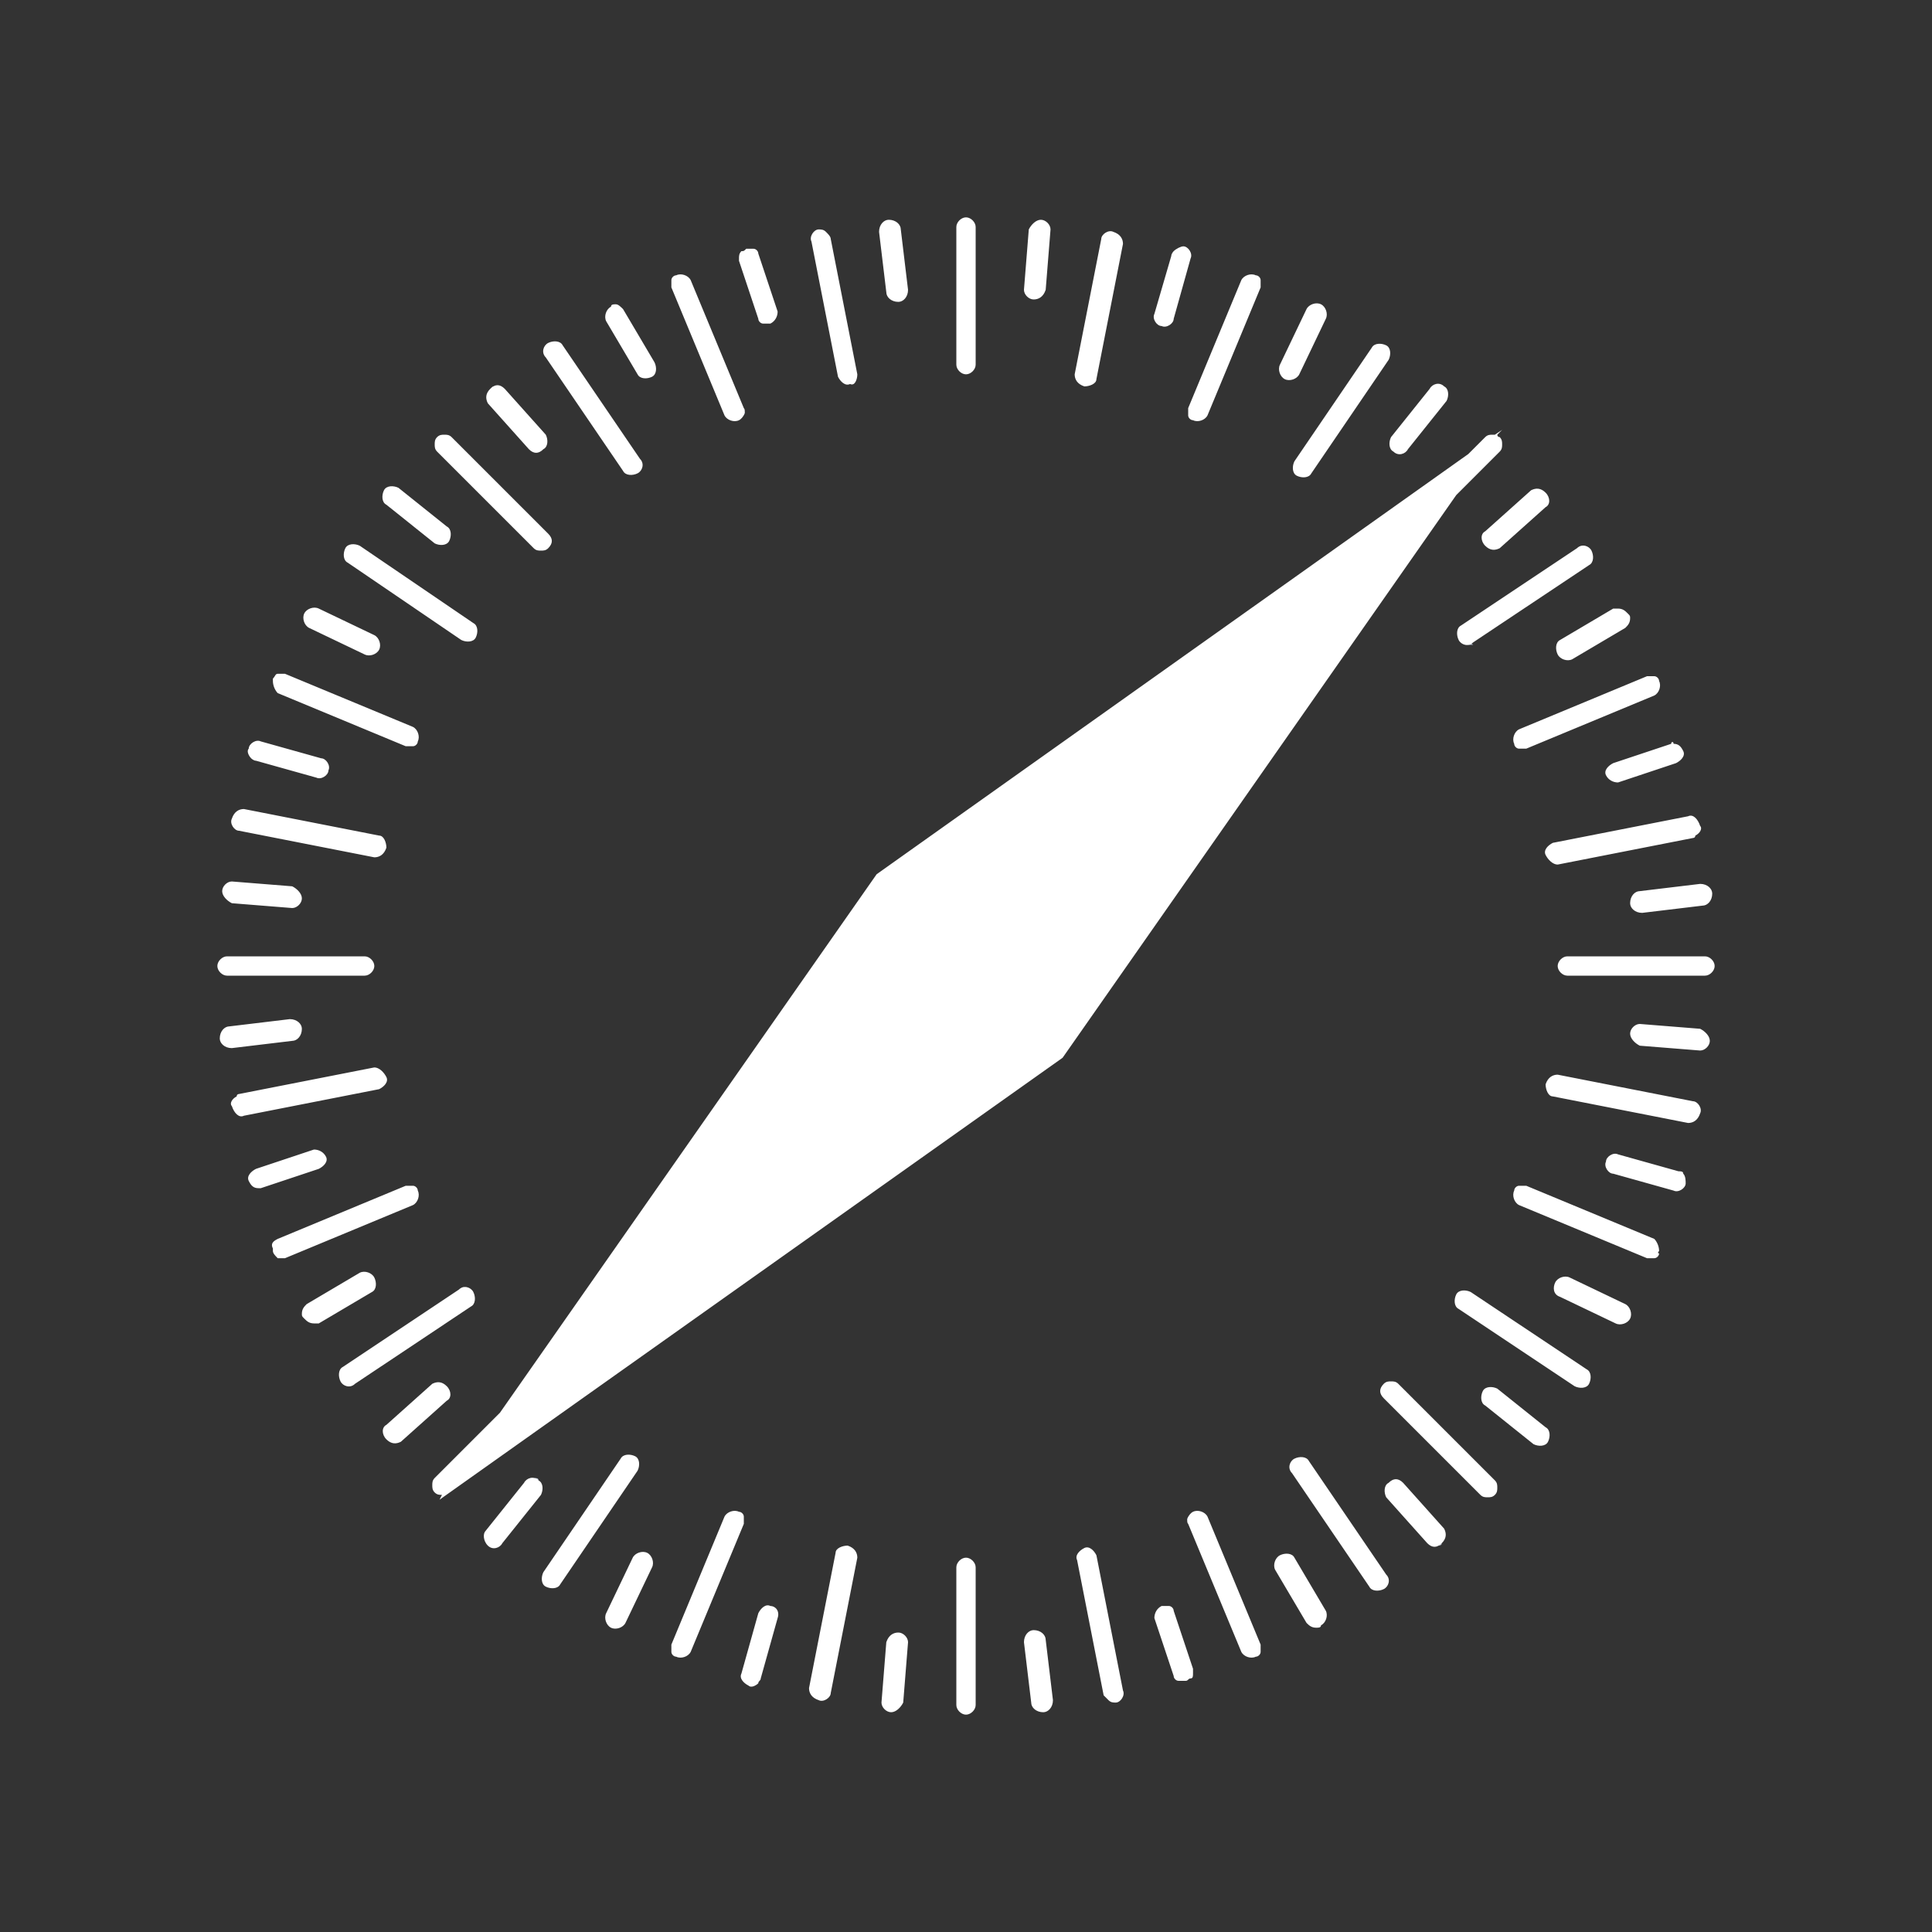 <?xml version="1.0" encoding="utf-8"?>
<!-- Generator: Adobe Illustrator 25.4.1, SVG Export Plug-In . SVG Version: 6.00 Build 0)  -->
<svg version="1.1" id="Layer_1" xmlns="http://www.w3.org/2000/svg" xmlns:xlink="http://www.w3.org/1999/xlink" x="0px" y="0px"
	 viewBox="0 0 80 80" style="enable-background:new 0 0 80 80;" xml:space="preserve">
<rect x="0" y="0" width="80" height="80" fill="#333333" stroke="none"/>
<style type="text/css">
	.st0{fill:#C2CCDE;}
	.st1{fill-rule:evenodd;clip-rule:evenodd;fill:#FFFFFF;}
</style>
<path class="st0" d="M46.4,9.9c0,0,0,0.1,0,0.2C46.4,10,46.4,10,46.4,9.9z"/>
<path class="st0" d="M57.7,18.7c0.1,0,0.1,0,0.2,0C57.9,18.8,57.8,18.7,57.7,18.7z"/>
<path class="st0" d="M60.8,26.7c0.1,0,0.1,0,0.2,0C60.9,26.6,60.8,26.7,60.8,26.7z"/>
<path class="st0" d="M67,32.3L67,32.3C67,32.3,67,32.3,67,32.3l2.4-0.8c0.1,0,0.2-0.1,0.2-0.2c0,0.1-0.1,0.2-0.2,0.2L67,32.3
	C67,32.3,67,32.3,67,32.3C67,32.3,67,32.3,67,32.3z"/>
<path class="st0" d="M64,59.6c0-0.1,0.1-0.1,0.1-0.2C64.1,59.5,64,59.5,64,59.6z"/>
<path class="st0" d="M61.9,61.4L61.9,61.4L61.9,61.4L61.9,61.4z"/>
<path class="st0" d="M59.5,64c0.1,0,0.2,0,0.2-0.1C59.6,64,59.5,64,59.5,64z"/>
<path class="st0" d="M49.3,62.7c-0.1,0.1-0.1,0.2-0.1,0.3C49.1,62.9,49.2,62.8,49.3,62.7z"/>
<path class="st0" d="M22.1,61.2c0.1,0,0.2,0,0.2,0.1C22.2,61.3,22.2,61.2,22.1,61.2z"/>
<path class="st0" d="M19,53.4c0.1,0,0.1-0.1,0.2-0.1C19.2,53.3,19.1,53.4,19,53.4z"/>
<path class="st0" d="M13,47.7C13,47.7,13,47.7,13,47.7l-2.5,0.8c-0.1,0-0.2,0.1-0.2,0.2c0-0.1,0.1-0.2,0.2-0.2L13,47.7
	C13,47.7,13,47.7,13,47.7z"/>
<path class="st0" d="M16,20.4c0,0.1-0.1,0.1-0.1,0.2C15.9,20.5,16,20.5,16,20.4z"/>
<path class="st0" d="M20.5,16c-0.1,0-0.1,0-0.2,0.1C20.4,16,20.5,16,20.5,16z"/>
<path class="st0" d="M30.7,17.3c0.1-0.1,0.1-0.2,0.1-0.3C30.9,17.1,30.8,17.2,30.7,17.3z"/>
<path class="st1" d="M39.6,15.1c0,0.2,0.2,0.4,0.4,0.4c0.2,0,0.4-0.2,0.4-0.4V9.4c0-0.2-0.2-0.4-0.4-0.4c-0.2,0-0.4,0.2-0.4,0.4
	V15.1z M42.4,12c0,0.2,0.2,0.4,0.4,0.4c0.2,0,0.4-0.1,0.5-0.4l0.2-2.5c0-0.2-0.2-0.4-0.4-0.4c-0.2,0-0.4,0.2-0.5,0.4L42.4,12z
	 M44.5,15.5c0,0.2,0.1,0.4,0.4,0.5c0.2,0,0.5-0.1,0.5-0.3l1.1-5.6c0-0.2-0.1-0.4-0.4-0.5c-0.2-0.1-0.5,0.1-0.5,0.3L44.5,15.5z
	 M48.6,10.4c0,0-0.1,0.1-0.1,0.2L47.8,13l0,0c-0.1,0.2,0.1,0.5,0.3,0.5c0.2,0.1,0.5-0.1,0.5-0.3l0.7-2.5c0.1-0.2-0.1-0.5-0.3-0.5
	C48.9,10.2,48.7,10.3,48.6,10.4z M49.2,17.2c0,0.1,0.1,0.2,0.2,0.2c0.2,0.1,0.5,0,0.6-0.2l2.2-5.3c0-0.1,0-0.2,0-0.3
	c0-0.1-0.1-0.2-0.2-0.2c-0.2-0.1-0.5,0-0.6,0.2l-2.2,5.3C49.2,17,49.2,17.1,49.2,17.2z M53,15.1c-0.1,0.2,0,0.5,0.2,0.6
	c0.2,0.1,0.5,0,0.6-0.2l1.1-2.3c0.1-0.2,0-0.5-0.2-0.6c-0.2-0.1-0.5,0-0.6,0.2L53,15.1z M53.6,19.1c-0.1,0.2-0.1,0.5,0.1,0.6
	c0.2,0.1,0.5,0.1,0.6-0.1l3.2-4.7c0.1-0.2,0.1-0.5-0.1-0.6c-0.2-0.1-0.5-0.1-0.6,0.1L53.6,19.1z M57.6,18.1
	c-0.1,0.2-0.1,0.5,0.1,0.6c0.2,0.2,0.5,0.1,0.6-0.1l1.6-2c0.1-0.2,0.1-0.5-0.1-0.6c-0.2-0.2-0.5-0.1-0.6,0.1L57.6,18.1z M60.8,18.8
	L36.3,36.2L20.7,58.5L18,61.2c-0.1,0.1-0.1,0.2-0.1,0.3c0,0.1,0,0.2,0.1,0.3c0.1,0.1,0.2,0.1,0.3,0.1c0,0,0,0,0,0l-0.1,0.2
	l25.8-18.3l0,0l16.3-23.3l1.8-1.8c0.1-0.1,0.1-0.2,0.1-0.3c0-0.1,0-0.2-0.1-0.3c0,0-0.1,0-0.1-0.1l0.2-0.2l-0.3,0.2c0,0-0.1,0-0.1,0
	c-0.1,0-0.2,0-0.3,0.1L60.8,18.8z M61.5,22c-0.2,0.1-0.2,0.4,0,0.6c0.2,0.2,0.4,0.2,0.6,0.1L64,21c0.2-0.1,0.2-0.4,0-0.6
	c-0.2-0.2-0.4-0.2-0.6-0.1L61.5,22z M60.5,25.9c-0.2,0.1-0.2,0.4-0.1,0.6c0.1,0.2,0.4,0.3,0.6,0.1l4.8-3.2c0.2-0.1,0.2-0.4,0.1-0.6
	c-0.1-0.2-0.4-0.3-0.6-0.1L60.5,25.9z M67,25.2c-0.1,0-0.1,0-0.2,0l-2.2,1.3c-0.2,0.1-0.2,0.4-0.1,0.6c0.1,0.2,0.4,0.3,0.6,0.2
	l2.2-1.3c0.1-0.1,0.2-0.2,0.2-0.4c0-0.1,0-0.1-0.1-0.2l0,0c0,0,0,0,0,0C67.3,25.3,67.2,25.2,67,25.2z M62.9,30.2
	c-0.2,0.1-0.3,0.4-0.2,0.6c0,0.1,0.1,0.2,0.2,0.2s0.2,0,0.3,0l5.3-2.2c0.2-0.1,0.3-0.4,0.2-0.6c0-0.1-0.1-0.2-0.2-0.2
	c-0.1,0-0.2,0-0.3,0L62.9,30.2z M69.2,30.8L69.2,30.8l-2.4,0.8c-0.2,0.1-0.4,0.3-0.3,0.5c0.1,0.2,0.3,0.3,0.5,0.3l2.4-0.8
	c0.2-0.1,0.4-0.3,0.3-0.5c-0.1-0.2-0.2-0.3-0.4-0.3C69.3,30.7,69.2,30.7,69.2,30.8z M70.4,34.2C70.4,34.1,70.4,34.1,70.4,34.2
	c-0.1-0.3-0.3-0.5-0.5-0.4l-5.6,1.1c-0.2,0.1-0.4,0.3-0.3,0.5c0.1,0.2,0.3,0.4,0.5,0.4l5.6-1.1c0,0,0.1,0,0.1-0.1
	C70.4,34.5,70.5,34.3,70.4,34.2z M67.9,36.9c-0.2,0-0.4,0.2-0.4,0.5c0,0.2,0.2,0.4,0.5,0.4l2.5-0.3c0.2,0,0.4-0.2,0.4-0.5
	c0-0.2-0.2-0.4-0.5-0.4L67.9,36.9z M64.9,39.6c-0.2,0-0.4,0.2-0.4,0.4c0,0.2,0.2,0.4,0.4,0.4h5.7c0.2,0,0.4-0.2,0.4-0.4
	c0-0.2-0.2-0.4-0.4-0.4H64.9z M67.9,42.4c-0.2,0-0.4,0.2-0.4,0.4c0,0.2,0.2,0.4,0.4,0.5l2.5,0.2c0.2,0,0.4-0.2,0.4-0.4
	c0-0.2-0.2-0.4-0.4-0.5L67.9,42.4z M64.5,44.5c-0.2,0-0.4,0.1-0.5,0.4c0,0.2,0.1,0.5,0.3,0.5l5.6,1.1c0.2,0,0.4-0.1,0.5-0.4
	c0.1-0.2-0.1-0.5-0.3-0.5L64.5,44.5z M67,47.8c-0.2-0.1-0.5,0.1-0.5,0.3c-0.1,0.2,0.1,0.5,0.3,0.5l2.5,0.7c0.2,0.1,0.5-0.1,0.5-0.3
	c0-0.1,0-0.3-0.1-0.4c0-0.1-0.1-0.1-0.2-0.1L67,47.8L67,47.8z M68.7,51.8c0-0.2-0.1-0.4-0.2-0.5l-5.3-2.2c-0.1,0-0.2,0-0.3,0
	c-0.1,0-0.2,0.1-0.2,0.2c-0.1,0.2,0,0.5,0.2,0.6l5.3,2.2c0.1,0,0.2,0,0.3,0c0.1,0,0.2-0.1,0.2-0.2l0,0
	C68.6,51.9,68.7,51.8,68.7,51.8z M64.6,53.7L64.6,53.7l2.3,1.1l0,0c0.2,0.1,0.5,0,0.6-0.2c0.1-0.2,0-0.5-0.2-0.6l-2.3-1.1
	c-0.2-0.1-0.5,0-0.6,0.2C64.3,53.3,64.3,53.6,64.6,53.7z M60.9,53.5c-0.2-0.1-0.5-0.1-0.6,0.1c-0.1,0.2-0.1,0.5,0.1,0.6l4.8,3.2
	c0.2,0.1,0.5,0.1,0.6-0.1c0.1-0.2,0.1-0.5-0.1-0.6L60.9,53.5z M62,57.5c-0.2-0.1-0.5-0.1-0.6,0.1c-0.1,0.2-0.1,0.5,0.1,0.6l2,1.6
	c0.2,0.1,0.5,0.1,0.6-0.1c0.1-0.2,0.1-0.5-0.1-0.6L62,57.5z M57.6,57.2c-0.1,0-0.2,0-0.3,0.1c-0.2,0.2-0.2,0.4,0,0.6l4,4
	c0.1,0.1,0.2,0.1,0.3,0.1c0.1,0,0.2,0,0.3-0.1c0.1-0.1,0.1-0.2,0.1-0.3c0-0.1,0-0.2-0.1-0.3l-4-4C57.8,57.2,57.7,57.2,57.6,57.2z
	 M58.1,61.4c-0.2-0.2-0.4-0.2-0.6,0c-0.2,0.1-0.2,0.4-0.1,0.6l1.7,1.9c0.2,0.2,0.4,0.2,0.6,0c0.2-0.2,0.2-0.4,0.1-0.6L58.1,61.4z
	 M54.2,60.5c-0.1-0.2-0.4-0.2-0.6-0.1c-0.2,0.1-0.3,0.4-0.1,0.6l3.2,4.7c0.1,0.2,0.4,0.2,0.6,0.1c0.2-0.1,0.3-0.4,0.1-0.6L54.2,60.5
	z M54.5,67.4c0.1,0,0.2,0,0.2-0.1c0.2-0.1,0.3-0.4,0.2-0.6l-1.3-2.2c-0.1-0.2-0.4-0.2-0.6-0.1c-0.2,0.1-0.3,0.4-0.2,0.6l0,0l1.3,2.2
	C54.2,67.3,54.3,67.4,54.5,67.4z M50,62.8c-0.1-0.2-0.4-0.3-0.6-0.2c-0.2,0.1-0.3,0.4-0.2,0.5l2.2,5.3c0.1,0.2,0.4,0.3,0.6,0.2
	c0.1,0,0.2-0.1,0.2-0.2c0-0.1,0-0.2,0-0.3L50,62.8z M49.4,69.3c0-0.1,0-0.1,0-0.2l-0.8-2.4c0-0.1-0.1-0.2-0.2-0.2
	c-0.1,0-0.2,0-0.3,0c-0.2,0.1-0.3,0.3-0.3,0.5l0.8,2.4c0,0.1,0.1,0.2,0.2,0.2c0.1,0,0.2,0,0.3,0c0.1,0,0.1-0.1,0.2-0.1
	C49.4,69.5,49.4,69.4,49.4,69.3z M45.9,70.4c0.1,0.1,0.2,0.1,0.3,0.1c0.2,0,0.4-0.3,0.3-0.5l-1.1-5.6c-0.1-0.2-0.3-0.4-0.5-0.3
	c-0.2,0.1-0.4,0.3-0.3,0.5l1.1,5.6l0,0C45.7,70.2,45.8,70.3,45.9,70.4z M43.3,67.9c0-0.2-0.2-0.4-0.5-0.4c-0.2,0-0.4,0.2-0.4,0.5
	l0.3,2.5c0,0.2,0.2,0.4,0.5,0.4c0.2,0,0.4-0.2,0.4-0.5L43.3,67.9z M40.4,64.9c0-0.2-0.2-0.4-0.4-0.4c-0.2,0-0.4,0.2-0.4,0.4v5.7
	c0,0.2,0.2,0.4,0.4,0.4c0.2,0,0.4-0.2,0.4-0.4V64.9z M37.6,68c0-0.2-0.2-0.4-0.4-0.4c-0.2,0-0.4,0.1-0.5,0.4l-0.2,2.5
	c0,0.2,0.2,0.4,0.4,0.4c0.2,0,0.4-0.2,0.5-0.4L37.6,68z M35.5,64.5c0-0.2-0.1-0.4-0.4-0.5c-0.2,0-0.5,0.1-0.5,0.3l-1.1,5.6
	c0,0.2,0.1,0.4,0.4,0.5c0.2,0.1,0.5-0.1,0.5-0.3L35.5,64.5z M32.2,67L32.2,67l-0.7,2.5c0,0.1-0.1,0.1-0.1,0.2
	c-0.1,0.1-0.3,0.2-0.4,0.1c-0.2-0.1-0.4-0.3-0.3-0.5l0.7-2.5c0.1-0.2,0.3-0.4,0.5-0.3C32.1,66.5,32.3,66.7,32.2,67z M30.8,62.8
	c0-0.1-0.1-0.2-0.2-0.2c-0.2-0.1-0.5,0-0.6,0.2l-2.2,5.3c0,0.1,0,0.2,0,0.3c0,0.1,0.1,0.2,0.2,0.2c0.2,0.1,0.5,0,0.6-0.2l2.2-5.3
	C30.8,63,30.8,62.9,30.8,62.8z M27,64.9c0.1-0.2,0-0.5-0.2-0.6c-0.2-0.1-0.5,0-0.6,0.2l-1.1,2.3c-0.1,0.2,0,0.5,0.2,0.6
	c0.2,0.1,0.5,0,0.6-0.2L27,64.9z M26.4,60.9c0.1-0.2,0.1-0.5-0.1-0.6c-0.2-0.1-0.5-0.1-0.6,0.1l-3.2,4.7c-0.1,0.2-0.1,0.5,0.1,0.6
	c0.2,0.1,0.5,0.1,0.6-0.1L26.4,60.9z M22.4,61.9c0.1-0.2,0.1-0.5-0.1-0.6c-0.2-0.2-0.5-0.1-0.6,0.1l-1.6,2C20,63.5,20,63.8,20.2,64
	c0.2,0.2,0.5,0.1,0.6-0.1L22.4,61.9z M18.5,58c0.2-0.1,0.2-0.4,0-0.6c-0.2-0.2-0.4-0.2-0.6-0.1L16,59c-0.2,0.1-0.2,0.4,0,0.6
	c0.2,0.2,0.4,0.2,0.6,0.1L18.5,58z M19.5,54.1c0.2-0.1,0.2-0.4,0.1-0.6c-0.1-0.2-0.4-0.3-0.6-0.1l-4.8,3.2c-0.2,0.1-0.2,0.4-0.1,0.6
	c0.1,0.2,0.4,0.3,0.6,0.1L19.5,54.1z M13,54.8c0.1,0,0.1,0,0.2,0l2.2-1.3c0.2-0.1,0.2-0.4,0.1-0.6c-0.1-0.2-0.4-0.3-0.6-0.2L12.7,54
	c-0.1,0.1-0.2,0.2-0.2,0.4c0,0.1,0,0.1,0.1,0.2l0,0c0,0,0,0,0,0C12.7,54.7,12.8,54.8,13,54.8z M11.3,51.8L11.3,51.8L11.3,51.8
	L11.3,51.8c0,0.1,0.1,0.2,0.2,0.3c0.1,0,0.2,0,0.3,0l5.3-2.2c0.2-0.1,0.3-0.4,0.2-0.6c0-0.1-0.1-0.2-0.2-0.2c-0.1,0-0.2,0-0.3,0
	l-5.3,2.2c-0.2,0.1-0.3,0.2-0.2,0.4C11.3,51.7,11.3,51.7,11.3,51.8z M13.2,48.4c0.2-0.1,0.4-0.3,0.3-0.5c-0.1-0.2-0.3-0.3-0.5-0.3
	l-2.4,0.8c-0.2,0.1-0.4,0.3-0.3,0.5c0.1,0.2,0.2,0.3,0.4,0.3c0,0,0.1,0,0.1,0L13.2,48.4z M9.6,45.8C9.6,45.9,9.6,45.9,9.6,45.8
	c0.1,0.3,0.3,0.5,0.5,0.4l5.6-1.1c0.2-0.1,0.4-0.3,0.3-0.5c-0.1-0.2-0.3-0.4-0.5-0.4l-5.6,1.1c0,0-0.1,0-0.1,0.1
	C9.6,45.5,9.5,45.7,9.6,45.8z M12.1,43.1c0.2,0,0.4-0.2,0.4-0.5c0-0.2-0.2-0.4-0.5-0.4l-2.5,0.3c-0.2,0-0.4,0.2-0.4,0.5
	c0,0.2,0.2,0.4,0.5,0.4L12.1,43.1z M15.1,40.4c0.2,0,0.4-0.2,0.4-0.4c0-0.2-0.2-0.4-0.4-0.4H9.4c-0.2,0-0.4,0.2-0.4,0.4
	c0,0.2,0.2,0.4,0.4,0.4H15.1z M12.1,37.6c0.2,0,0.4-0.2,0.4-0.4c0-0.2-0.2-0.4-0.4-0.5l-2.5-0.2c-0.2,0-0.4,0.2-0.4,0.4
	c0,0.2,0.2,0.4,0.4,0.5L12.1,37.6z M15.5,35.5c0.2,0,0.4-0.1,0.5-0.4c0-0.2-0.1-0.5-0.3-0.5l-5.6-1.1c-0.2,0-0.4,0.1-0.5,0.4
	c-0.1,0.2,0.1,0.5,0.3,0.5L15.5,35.5z M10.4,31.4c0,0,0.1,0.1,0.2,0.1l2.5,0.7l0,0c0.2,0.1,0.5-0.1,0.5-0.3c0.1-0.2-0.1-0.5-0.3-0.5
	l-2.5-0.7c-0.2-0.1-0.5,0.1-0.5,0.3C10.2,31.1,10.3,31.3,10.4,31.4z M11.3,28.2c0,0.2,0.1,0.4,0.2,0.5l5.3,2.2c0.1,0,0.2,0,0.3,0
	c0.1,0,0.2-0.1,0.2-0.2c0.1-0.2,0-0.5-0.2-0.6l-5.3-2.2c-0.1,0-0.2,0-0.3,0c-0.1,0-0.1,0.1-0.2,0.2c0,0,0,0,0,0.1
	C11.4,28.1,11.3,28.2,11.3,28.2z M15.1,27.1c0.2,0.1,0.5,0,0.6-0.2c0.1-0.2,0-0.5-0.2-0.6l-2.3-1.1c-0.2-0.1-0.5,0-0.6,0.2
	c-0.1,0.2,0,0.5,0.2,0.6L15.1,27.1z M19.1,26.5c0.2,0.1,0.5,0.1,0.6-0.1c0.1-0.2,0.1-0.5-0.1-0.6l-4.7-3.2c-0.2-0.1-0.5-0.1-0.6,0.1
	c-0.1,0.2-0.1,0.5,0.1,0.6L19.1,26.5z M18,22.5c0.2,0.1,0.5,0.1,0.6-0.1c0.1-0.2,0.1-0.5-0.1-0.6l-2-1.6c-0.2-0.1-0.5-0.1-0.6,0.1
	c-0.1,0.2-0.1,0.5,0.1,0.6L18,22.5z M22.4,22.8c0.1,0,0.2,0,0.3-0.1c0.2-0.2,0.2-0.4,0-0.6l-4-4c-0.1-0.1-0.2-0.1-0.3-0.1
	c-0.1,0-0.2,0-0.3,0.1c-0.1,0.1-0.1,0.2-0.1,0.3c0,0.1,0,0.2,0.1,0.3l4,4C22.2,22.8,22.3,22.8,22.4,22.8z M21.9,18.6
	c0.2,0.2,0.4,0.2,0.6,0c0.2-0.1,0.2-0.4,0.1-0.6l-1.7-1.9c-0.2-0.2-0.4-0.2-0.6,0c-0.2,0.2-0.2,0.4-0.1,0.6L21.9,18.6z M25.8,19.5
	c0.1,0.2,0.4,0.2,0.6,0.1c0.2-0.1,0.3-0.4,0.1-0.6l-3.2-4.7c-0.1-0.2-0.4-0.2-0.6-0.1c-0.2,0.1-0.3,0.4-0.1,0.6L25.8,19.5z M27.1,15
	L27.1,15l-1.3-2.2c-0.1-0.1-0.2-0.2-0.3-0.2c-0.1,0-0.2,0-0.2,0.1c-0.2,0.1-0.3,0.4-0.2,0.6l1.3,2.2c0.1,0.2,0.4,0.2,0.6,0.1
	C27.2,15.5,27.2,15.2,27.1,15z M30,17.2c0.1,0.2,0.4,0.3,0.6,0.2c0.2-0.1,0.3-0.4,0.2-0.5l-2.2-5.3c-0.1-0.2-0.4-0.3-0.6-0.2
	c-0.1,0-0.2,0.1-0.2,0.2c0,0.1,0,0.2,0,0.3L30,17.2z M30.7,10.4c-0.1,0.1-0.1,0.2-0.1,0.3c0,0,0,0.1,0,0.1l0.8,2.4
	c0,0.1,0.1,0.2,0.2,0.2c0.1,0,0.2,0,0.3,0c0.2-0.1,0.3-0.3,0.3-0.5l-0.8-2.4c0-0.1-0.1-0.2-0.2-0.2c-0.1,0-0.2,0-0.3,0
	C30.8,10.4,30.8,10.4,30.7,10.4z M35.5,15.5l-1.1-5.6c0-0.1-0.1-0.2-0.2-0.3c-0.1-0.1-0.2-0.1-0.3-0.1c-0.2,0-0.4,0.3-0.3,0.5
	l1.1,5.6c0.1,0.2,0.3,0.4,0.5,0.3C35.4,16,35.5,15.7,35.5,15.5z M36.7,12.1c0,0.2,0.2,0.4,0.5,0.4c0.2,0,0.4-0.2,0.4-0.5l-0.3-2.5
	c0-0.2-0.2-0.4-0.5-0.4c-0.2,0-0.4,0.2-0.4,0.5L36.7,12.1z"/>
</svg>
